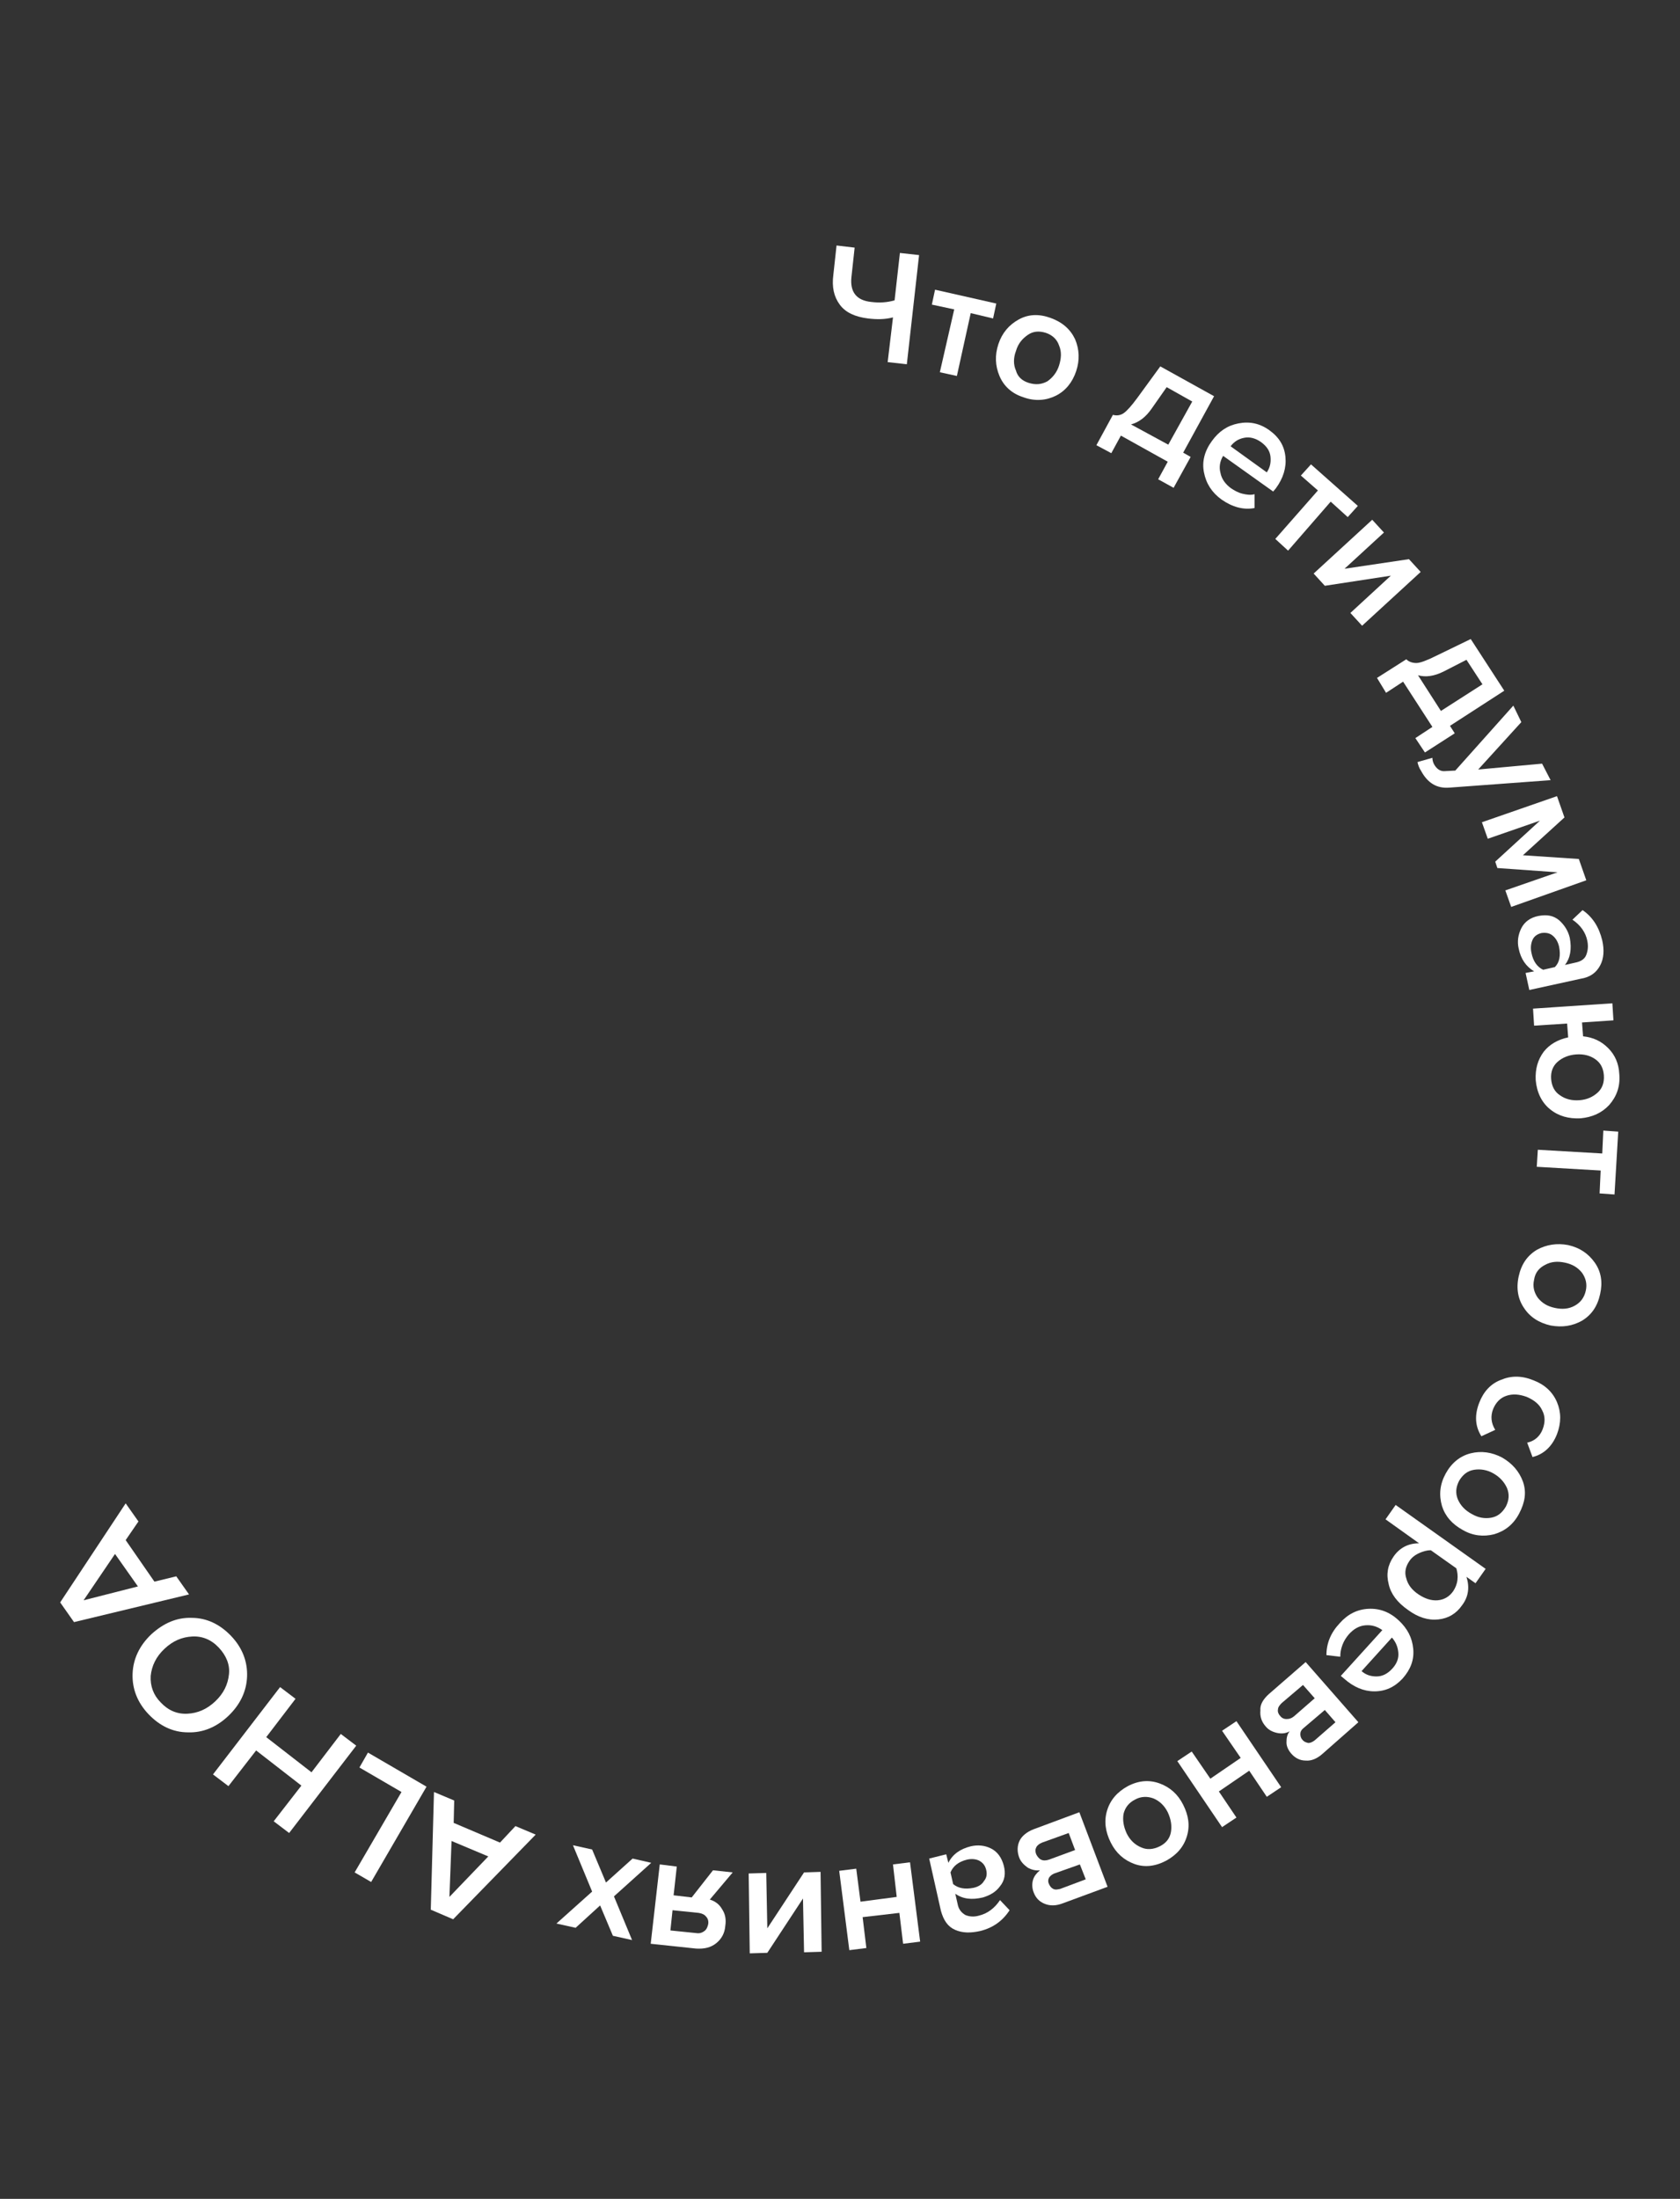 <?xml version="1.0" encoding="UTF-8"?> <!-- Generator: Adobe Illustrator 27.0.1, SVG Export Plug-In . SVG Version: 6.00 Build 0) --> <svg xmlns="http://www.w3.org/2000/svg" xmlns:xlink="http://www.w3.org/1999/xlink" id="Слой_1" x="0px" y="0px" viewBox="0 0 315.5 412.9" style="enable-background:new 0 0 315.5 412.9;" xml:space="preserve"><rect x="0" y="0" width="315.5" height="412.9" fill="#333333" stroke="none"/> <style type="text/css"> .st0{fill:#FFFFFF;} </style> <g> <path class="st0" d="M160.5,46.5l-0.6,5.5c-0.3,2.8,0.9,4.4,3.7,4.7c1.6,0.2,3,0.1,4.4-0.3l1-8.9l3.6,0.4l-2.3,20.5l-3.6-0.4l1-8.4 c-1.5,0.4-3.1,0.4-4.7,0.2c-2.4-0.3-4.2-1.1-5.3-2.6c-1.1-1.5-1.5-3.3-1.2-5.6l0.6-5.5L160.5,46.5z"></path> <path class="st0" d="M179.7,70.6l-3.2-0.7l2.7-11.8l-4.2-0.9l0.6-2.8l11.5,2.6l-0.6,2.8l-4.2-1L179.7,70.6z"></path> <path class="st0" d="M192.2,74.6c-2.2-0.7-3.7-2.1-4.5-4c-0.8-1.9-0.9-3.9-0.2-6c0.7-2.1,2-3.6,3.8-4.6c1.8-1,3.8-1.1,6-0.3 c2.2,0.8,3.7,2.1,4.6,4c0.8,1.9,0.9,3.9,0.2,6c-0.7,2.1-2,3.7-3.8,4.6C196.5,75.2,194.4,75.4,192.2,74.6z M193.2,71.9 c1.3,0.4,2.4,0.3,3.5-0.3c1-0.7,1.8-1.7,2.2-3c0.4-1.3,0.5-2.5,0-3.7c-0.4-1.2-1.3-2-2.5-2.4c-1.3-0.4-2.4-0.3-3.4,0.4 s-1.8,1.6-2.2,3c-0.5,1.3-0.5,2.6,0,3.7C191.1,70.7,191.9,71.5,193.2,71.9z"></path> <path class="st0" d="M205.9,83.6l3.1-5.7c0.7,0.2,1.4,0.1,2-0.3c0.6-0.4,1.5-1.4,2.6-2.9l4.3-5.9l10.1,5.6L222.2,85l1.4,0.8 l-3.2,5.8l-2.9-1.6l1.8-3.3l-8.8-4.9l-1.8,3.3L205.9,83.6z M219.1,72.7l-2.8,4c-1.1,1.6-2.4,2.6-3.9,3l7,3.8l4.5-8.1L219.1,72.7z"></path> <path class="st0" d="M229.4,93.8c-1.8-1.3-2.9-3-3.3-5.1c-0.4-2,0.1-4,1.5-5.9c1.3-1.8,2.9-2.9,5-3.3s4,0,5.8,1.3 c1.8,1.3,2.8,2.9,3,5c0.2,2-0.4,4-1.8,5.9l-0.5,0.6l-9.4-6.7c-0.6,1-0.8,2.1-0.5,3.2c0.2,1.1,0.9,2.1,2,2.9c0.6,0.4,1.3,0.8,2.1,1 c0.8,0.2,1.6,0.3,2.3,0.1l0,2.6C233.5,95.8,231.4,95.2,229.4,93.8z M237.9,88.7c0.6-0.9,0.8-1.8,0.7-2.9c-0.1-1.1-0.7-2-1.8-2.8 c-1-0.7-2.1-1-3.1-0.8c-1.1,0.2-1.9,0.7-2.6,1.6L237.9,88.7z"></path> <path class="st0" d="M241.9,103.4l-2.4-2.2l8-9.1l-3.2-2.8l1.9-2.1L255,95l-1.9,2.1l-3.2-2.9L241.9,103.4z"></path> <path class="st0" d="M248.8,110l-2.1-2.3l11-10.1l2.2,2.4l-7.4,6.8l12.1-1.8l2.2,2.4l-11,10.1l-2.2-2.4l7.6-7L248.8,110z"></path> <path class="st0" d="M258.6,127.3l5.5-3.5c0.5,0.5,1.2,0.7,1.9,0.7c0.7,0,2-0.5,3.6-1.3l6.6-3.2l6.3,9.7l-10.2,6.6l0.9,1.4 l-5.6,3.6l-1.8-2.7l3.2-2.1l-5.5-8.5l-3.2,2.1L258.6,127.3z M275.4,123.9l-4.3,2.2c-1.8,0.9-3.4,1.1-4.8,0.7l4.3,6.7l7.8-5 L275.4,123.9z"></path> <path class="st0" d="M266.2,143.1l2.8-0.8c0,0.4,0.1,0.8,0.3,1.2c0.5,0.9,1.2,1.4,2.1,1.3l1.9-0.1l10.9-12.2l1.5,3.1l-8.1,8.9 l12-1.1l1.6,3.1l-19,1.4c-2.4,0.2-4.1-0.9-5.3-3.1C266.5,144.2,266.3,143.6,266.2,143.1z"></path> <path class="st0" d="M283.8,170.3l-1.1-3.1l9.8-3.4l-11.3-0.8l-0.4-1.2l8.4-7.7l-9.8,3.4l-1.1-3.1l14.1-4.9l1.4,4l-7.8,7.1 l10.5,0.7l1.4,4L283.8,170.3z"></path> <path class="st0" d="M287.2,185.9l-0.7-3.2l1.6-0.3c-1.5-0.9-2.5-2.3-2.9-4.3c-0.3-1.3-0.1-2.6,0.5-3.8c0.6-1.2,1.7-2,3.2-2.3 c1.6-0.3,2.8-0.1,3.9,0.8c1,0.9,1.7,2,2,3.3c0.4,2.1,0.1,3.8-0.9,5.1l2.2-0.5c0.8-0.2,1.5-0.6,1.8-1.4s0.4-1.6,0.2-2.6 c-0.3-1.6-1.3-3-2.8-4l1.9-1.8c1.9,1.3,3.1,3.2,3.7,5.7c0.4,1.8,0.3,3.4-0.4,4.7s-1.8,2.2-3.7,2.5L287.2,185.9z M287.6,178.9 c0.3,1.6,1.1,2.7,2.2,3.2l2.2-0.5c0.9-0.9,1.1-2.2,0.8-3.8c-0.2-0.9-0.6-1.6-1.2-2.1c-0.6-0.5-1.3-0.6-2.1-0.5 c-0.8,0.2-1.4,0.6-1.7,1.3C287.5,177.2,287.4,178,287.6,178.9z"></path> <path class="st0" d="M288.4,202.8c-0.1-2.1,0.4-3.8,1.5-5.3c1.1-1.4,2.7-2.3,4.6-2.7l-0.2-2.6l-6.2,0.4l-0.2-3.2l14.9-1l0.2,3.2 l-5.9,0.4l0.2,2.6c1.9,0.2,3.4,0.9,4.7,2.2c1.3,1.3,2,2.9,2.1,4.9c0.2,2.3-0.5,4.2-1.9,5.8c-1.4,1.5-3.2,2.3-5.4,2.5 c-2.2,0.1-4.1-0.4-5.7-1.7C289.5,207,288.6,205.1,288.4,202.8z M291.3,202.6c0.1,1.3,0.6,2.4,1.7,3.1c1,0.7,2.2,1,3.6,0.9 c1.4-0.1,2.5-0.6,3.4-1.4s1.3-1.9,1.2-3.3c-0.1-1.3-0.6-2.3-1.6-3c-1-0.7-2.2-1-3.6-0.9c-1.4,0.1-2.6,0.6-3.5,1.4 C291.6,200.2,291.2,201.3,291.3,202.6z"></path> <path class="st0" d="M288.6,219.1l0.2-3.2l12.1,0.7l0.2-4.3l2.8,0.2l-0.7,11.8l-2.8-0.2l0.2-4.3L288.6,219.1z"></path> <path class="st0" d="M285.2,239.7c0.5-2.3,1.6-3.9,3.4-5c1.8-1,3.8-1.3,5.9-0.9c2.2,0.5,3.8,1.6,5,3.3c1.2,1.7,1.5,3.7,1,5.9 c-0.5,2.3-1.6,3.9-3.4,5c-1.8,1-3.7,1.3-5.9,0.9c-2.2-0.5-3.9-1.6-5-3.3C285.1,244,284.7,242,285.2,239.7z M288.1,240.3 c-0.3,1.3,0,2.4,0.7,3.4c0.8,1,1.8,1.6,3.2,1.9c1.4,0.3,2.6,0.2,3.7-0.4c1.1-0.6,1.8-1.5,2.1-2.8c0.3-1.3,0-2.4-0.7-3.4 c-0.8-1-1.8-1.6-3.2-1.9c-1.4-0.3-2.6-0.2-3.7,0.4C289,238.1,288.3,239,288.1,240.3z"></path> <path class="st0" d="M277.8,263.4c0.8-2.1,2.2-3.6,4.1-4.3c1.9-0.8,3.9-0.8,6.1,0.1c2.1,0.8,3.6,2.2,4.4,4.1c0.8,1.9,0.8,3.9,0,6 c-0.9,2.3-2.5,3.8-4.6,4.3l-1-2.7c1.4-0.3,2.4-1.2,2.9-2.5c0.5-1.3,0.5-2.5-0.1-3.6c-0.5-1.1-1.5-1.9-2.9-2.5 c-1.4-0.5-2.6-0.6-3.8-0.2c-1.2,0.4-2,1.3-2.5,2.5c-0.5,1.3-0.4,2.6,0.4,3.9l-2.6,1.2C277,267.8,276.9,265.7,277.8,263.4z"></path> <path class="st0" d="M271.5,276.7c1.1-2,2.7-3.3,4.7-3.8c2-0.5,4-0.2,5.9,0.8c1.9,1.1,3.2,2.6,3.9,4.5c0.7,2,0.4,3.9-0.7,6 c-1.1,2.1-2.7,3.3-4.7,3.9c-2,0.5-4,0.3-5.9-0.8c-2-1.1-3.3-2.6-3.9-4.5C270.2,280.7,270.4,278.7,271.5,276.7z M274,278.1 c-0.6,1.2-0.7,2.3-0.2,3.5c0.5,1.1,1.3,2,2.6,2.7c1.2,0.7,2.4,0.9,3.6,0.7s2.1-0.9,2.8-2.1c0.6-1.2,0.7-2.3,0.2-3.5 c-0.5-1.1-1.3-2-2.5-2.7c-1.2-0.7-2.5-0.9-3.7-0.7C275.6,276.2,274.7,276.9,274,278.1z"></path> <path class="st0" d="M261.7,292.3c1.1-1.6,2.7-2.5,4.8-2.5l-6.3-4.5l1.9-2.7l16.9,12l-1.9,2.7l-1.7-1.2c0.6,1.9,0.4,3.7-0.8,5.3 c-1.1,1.6-2.6,2.5-4.5,2.7c-1.9,0.2-3.8-0.4-5.7-1.8c-2-1.4-3.2-3-3.6-4.8C260.3,295.6,260.6,293.9,261.7,292.3z M264.7,293.1 c-0.7,1-1,2.1-0.6,3.3c0.3,1.2,1.1,2.2,2.3,3c1.2,0.8,2.4,1.2,3.6,1.1c1.2-0.1,2.2-0.7,2.9-1.7c0.4-0.6,0.7-1.3,0.8-2.1 c0.1-0.8,0-1.5-0.2-2.2l-4.8-3.4c-0.7,0-1.4,0.2-2.1,0.5C265.7,292,265.1,292.5,264.7,293.1z"></path> <path class="st0" d="M251.6,304.8c1.5-1.7,3.3-2.6,5.4-2.7c2.1-0.1,4,0.6,5.7,2.2c1.6,1.5,2.5,3.2,2.7,5.3c0.2,2.1-0.5,3.9-2,5.6 c-1.5,1.6-3.2,2.4-5.3,2.4c-2,0-3.9-0.8-5.7-2.4l-0.6-0.5l7.8-8.6c-1-0.7-2-1-3.2-0.9c-1.2,0.1-2.2,0.7-3.1,1.7 c-0.5,0.6-0.9,1.2-1.2,2c-0.3,0.8-0.4,1.5-0.4,2.2l-2.6-0.3C249.1,308.6,249.9,306.6,251.6,304.8z M255.7,313.8 c0.8,0.7,1.7,1,2.8,1s2.1-0.5,3-1.5c0.9-1,1.2-2,1.1-3c-0.1-1.1-0.5-2-1.2-2.8L255.7,313.8z"></path> <path class="st0" d="M238.3,318.1l6.9-6l9.9,11.3l-6.7,5.9c-1,0.9-2.1,1.4-3.2,1.3c-1.1,0-2-0.5-2.7-1.3c-0.6-0.7-0.9-1.4-0.9-2.1 c0-0.8,0.1-1.5,0.6-2.1c-0.7,0.4-1.5,0.5-2.4,0.3c-0.9-0.2-1.6-0.6-2.1-1.2c-0.8-0.9-1.1-1.9-1-3 C236.6,320.1,237.2,319.1,238.3,318.1z M240.7,319.8c-0.4,0.4-0.7,0.8-0.7,1.2c-0.1,0.4,0.1,0.9,0.4,1.2c0.3,0.4,0.7,0.6,1.2,0.6 c0.5,0,0.9-0.1,1.4-0.5l3.9-3.4l-2.2-2.5L240.7,319.8z M244.8,324.5c-0.4,0.3-0.6,0.7-0.6,1.1c0,0.4,0.1,0.8,0.4,1.1 c0.3,0.4,0.7,0.5,1.1,0.6c0.4,0,0.8-0.2,1.2-0.5l3.9-3.4l-2-2.3L244.8,324.5z"></path> <path class="st0" d="M229.5,325l2.7-1.8l8.4,12.4l-2.7,1.8l-3.3-4.9l-5.7,3.9l3.3,4.9l-2.7,1.8l-8.4-12.4l2.7-1.8l3.5,5.1l5.7-3.9 L229.5,325z"></path> <path class="st0" d="M211.8,335.4c2.1-1.1,4.1-1.2,6-0.5s3.4,2,4.4,4c1,2,1.3,3.9,0.7,5.9c-0.6,2-1.9,3.5-3.9,4.6 c-2.1,1.1-4.1,1.3-6,0.6c-1.9-0.7-3.4-2-4.4-4c-1-2-1.3-4-0.7-6S209.8,336.5,211.8,335.4z M213.2,337.9c-1.2,0.6-1.9,1.5-2.2,2.7 c-0.2,1.2,0,2.4,0.6,3.7c0.6,1.2,1.5,2.1,2.7,2.6c1.1,0.5,2.3,0.4,3.5-0.2c1.2-0.6,1.9-1.5,2.1-2.7c0.2-1.2,0-2.4-0.6-3.7 c-0.6-1.2-1.5-2.1-2.7-2.6C215.5,337.3,214.3,337.3,213.2,337.9z"></path> <path class="st0" d="M194.1,343.5l8.6-3.2l5.3,14l-8.4,3.1c-1.3,0.5-2.4,0.5-3.4,0.1s-1.7-1.1-2.1-2.2c-0.3-0.8-0.3-1.6-0.1-2.3 c0.2-0.7,0.7-1.3,1.3-1.8c-0.8,0.1-1.6-0.1-2.3-0.5c-0.7-0.5-1.3-1.1-1.6-1.9c-0.4-1.1-0.4-2.2,0.1-3.2 C191.9,344.8,192.8,344,194.1,343.5z M195.7,346c-0.5,0.2-0.9,0.5-1.1,0.9c-0.2,0.4-0.2,0.8,0,1.3c0.2,0.4,0.5,0.8,0.9,1 c0.4,0.2,0.9,0.2,1.5,0l4.9-1.8l-1.2-3.2L195.7,346z M198,351.8c-0.5,0.2-0.8,0.5-1,0.8c-0.2,0.4-0.2,0.8,0,1.2 c0.2,0.4,0.4,0.7,0.8,0.9s0.8,0.1,1.3,0l4.8-1.8l-1.1-2.8L198,351.8z"></path> <path class="st0" d="M174.5,349l3.2-0.8l0.4,1.6c0.8-1.6,2.2-2.6,4.2-3.1c1.3-0.3,2.6-0.2,3.8,0.4c1.2,0.6,2,1.7,2.4,3.2 c0.4,1.5,0.2,2.8-0.7,3.9c-0.8,1.1-1.9,1.7-3.2,2.1c-2.1,0.5-3.8,0.3-5.2-0.7l0.5,2.2c0.2,0.8,0.7,1.4,1.4,1.8 c0.7,0.3,1.6,0.4,2.6,0.1c1.6-0.4,2.9-1.4,3.9-2.9l1.8,1.9c-1.3,2-3.1,3.3-5.5,3.9c-1.8,0.4-3.3,0.4-4.7-0.2s-2.2-1.8-2.7-3.6 L174.5,349z M181.6,349.2c-1.6,0.4-2.6,1.2-3.1,2.4l0.5,2.2c1,0.8,2.2,1,3.8,0.7c0.9-0.2,1.6-0.6,2-1.3c0.5-0.6,0.6-1.3,0.4-2.1 c-0.2-0.8-0.6-1.3-1.3-1.7C183.3,349.1,182.5,349,181.6,349.2z"></path> <path class="st0" d="M167.7,350.1l3.2-0.4l1.9,14.9l-3.2,0.4l-0.7-5.8L162,360l0.7,5.8l-3.2,0.4l-1.9-14.9l3.2-0.4l0.8,6.2l6.8-0.9 L167.7,350.1z"></path> <path class="st0" d="M151,351.6l3.1-0.1l0.2,15l-3.3,0.1l-0.2-10.1l-6.7,10.2l-3.3,0.1l-0.2-15l3.3-0.1l0.2,10.4L151,351.6z"></path> <path class="st0" d="M133.9,351.2l3.7,0.4l-4.3,5.1c1,0.3,1.8,0.9,2.3,1.8c0.6,0.9,0.8,1.9,0.6,3.2c-0.1,1.3-0.7,2.4-1.7,3.2 c-1,0.8-2.2,1.1-3.8,1l-8.5-0.9l1.7-14.9l3.2,0.4l-0.6,5.4l3.4,0.4L133.9,351.2z M131.2,359.2l-4.9-0.5l-0.4,3.8l4.9,0.5 c0.6,0.1,1.1-0.1,1.5-0.4s0.6-0.8,0.7-1.3c0.1-0.6-0.1-1.1-0.4-1.4C132.3,359.5,131.8,359.3,131.2,359.2z"></path> <path class="st0" d="M107.6,346.5l3.6,0.8l2.6,6.2l5-4.5l3.5,0.8l-7,6.3l3.4,8.2l-3.6-0.8l-2.4-5.7l-4.6,4.2l-3.6-0.8l6.7-6 L107.6,346.5z"></path> <path class="st0" d="M81.5,336.5l3.8,1.6l-0.1,4.2l8.7,3.7l2.9-3.1l3.8,1.6l-15.5,15.9l-4.2-1.8L81.5,336.5z M84.8,345.7l-0.4,10.5 l7.3-7.6L84.8,345.7z"></path> <path class="st0" d="M69.1,329.1l11,6.4l-10.4,17.9l-3.1-1.8l8.8-15.1l-7.9-4.6L69.1,329.1z"></path> <path class="st0" d="M52.6,316.8l2.9,2.2l-5.5,7.2l8.5,6.6l5.5-7.2l2.9,2.2l-12.6,16.4l-2.9-2.2l5.2-6.7l-8.5-6.6l-5.2,6.7 l-2.9-2.2L52.6,316.8z"></path> <path class="st0" d="M36,303.8c2.8,0,5.3,1.2,7.4,3.4c2.1,2.2,3.1,4.8,3,7.6s-1.3,5.3-3.5,7.4c-2.2,2.1-4.8,3.2-7.6,3.1 c-2.8,0-5.3-1.2-7.4-3.4c-2.1-2.2-3.1-4.8-3-7.6c0.1-2.8,1.3-5.3,3.5-7.4C30.7,304.8,33.2,303.7,36,303.8z M41.1,309.4 c-1.4-1.5-3.1-2.2-5-2.1c-1.9,0.1-3.6,0.8-5.2,2.3c-1.6,1.5-2.4,3.2-2.6,5.1c-0.1,1.9,0.5,3.6,1.9,5c1.4,1.5,3.1,2.2,5,2.1 c1.9-0.1,3.6-0.8,5.2-2.3s2.4-3.2,2.6-5.1C43.2,312.6,42.5,310.9,41.1,309.4z"></path> <path class="st0" d="M23.6,282.3l2.4,3.4l-2.4,3.5L29,297l4.1-1l2.4,3.4l-21.6,5.2l-2.6-3.7L23.6,282.3z M21.6,291.8l-5.9,8.7 l10.2-2.6L21.6,291.8z"></path> </g> </svg> 